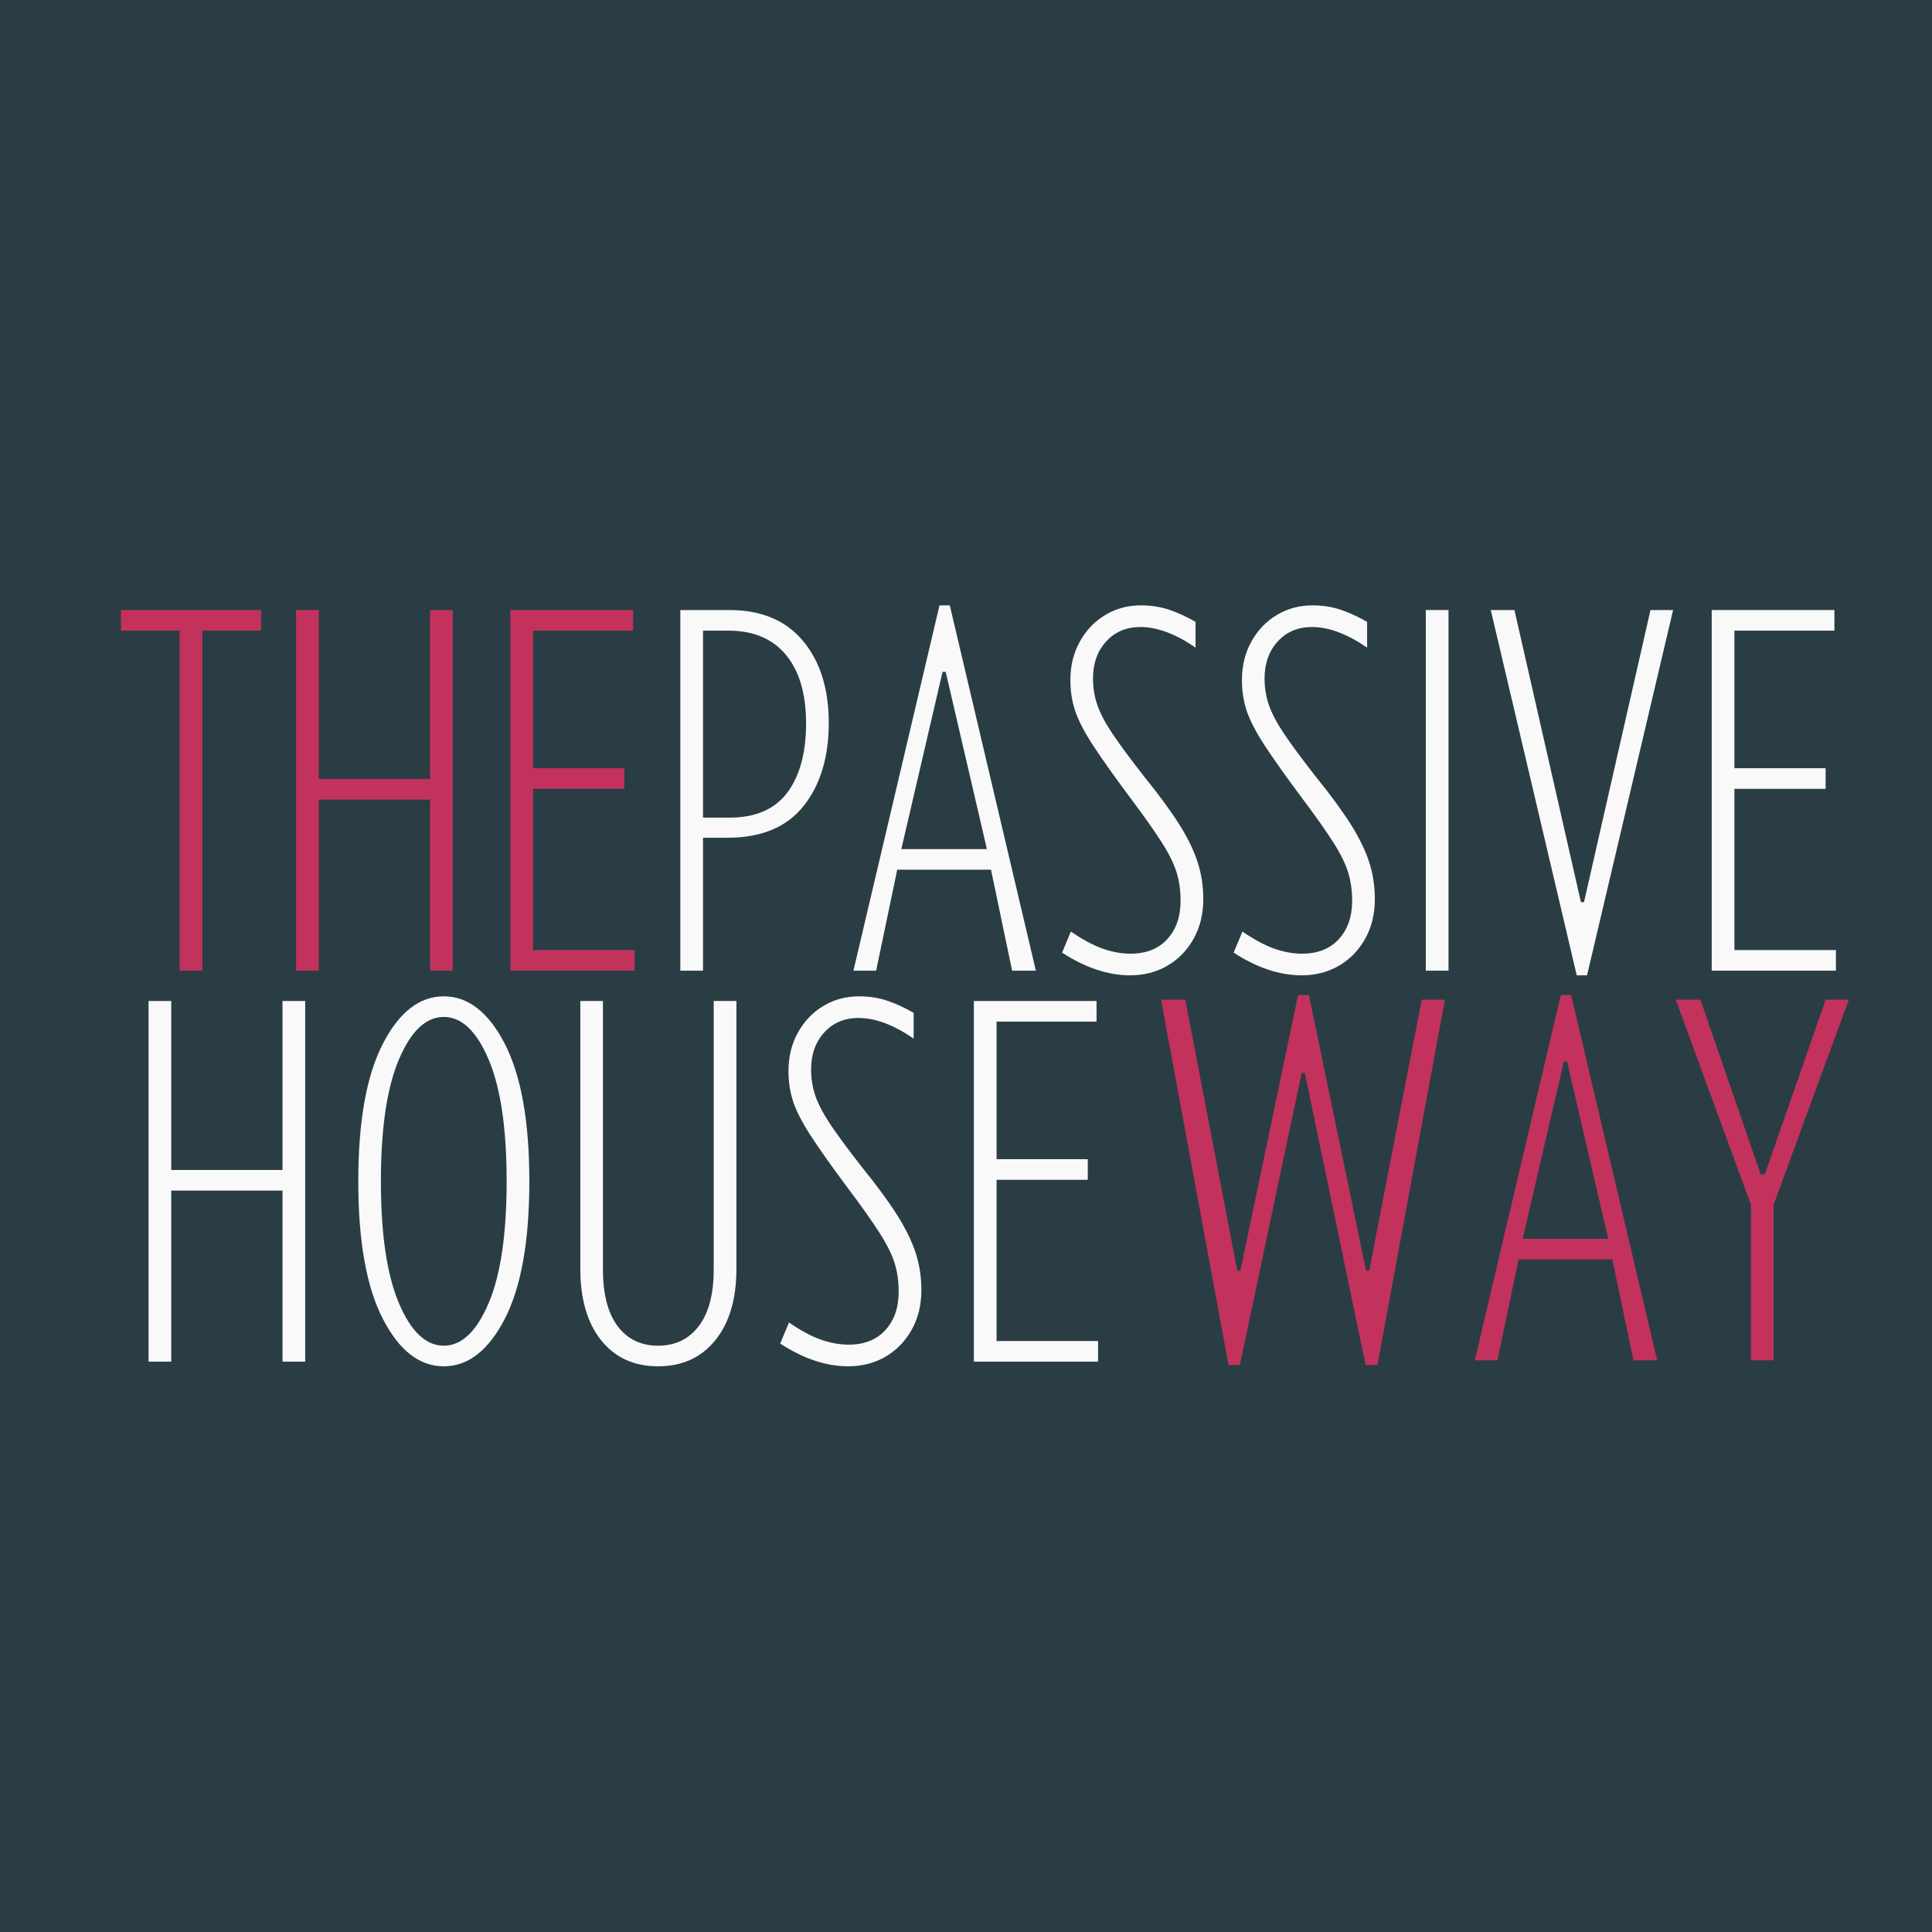 <svg xmlns="http://www.w3.org/2000/svg" xmlns:xlink="http://www.w3.org/1999/xlink" width="500" zoomAndPan="magnify" viewBox="0 0 375 375" height="500" preserveAspectRatio="xMidYMid meet"><defs><g></g></defs><rect x="-37.5" width="450" fill="#ffffff" y="-37.5" height="450" fill-opacity="1"></rect><rect x="-37.5" width="450" fill="#2a3d45" y="-37.5" height="450" fill-opacity="1"></rect><g fill="#c2325d" fill-opacity="1"><g transform="translate(22.277, 188.406)"><g><path d="M 12.594 0 L 12.594 -66 L 1.203 -66 L 1.203 -70 L 28.406 -70 L 28.406 -66 L 17 -66 L 17 0 Z M 12.594 0 "></path></g></g></g><g fill="#c2325d" fill-opacity="1"><g transform="translate(51.876, 188.406)"><g><path d="M 5.594 0 L 5.594 -70 L 10 -70 L 10 -37.203 L 31.594 -37.203 L 31.594 -70 L 36 -70 L 36 0 L 31.594 0 L 31.594 -33.203 L 10 -33.203 L 10 0 Z M 5.594 0 "></path></g></g></g><g fill="#c2325d" fill-opacity="1"><g transform="translate(93.474, 188.406)"><g><path d="M 5.594 0 L 5.594 -70 L 29.406 -70 L 29.406 -66 L 10 -66 L 10 -39.297 L 27.703 -39.297 L 27.703 -35.297 L 10 -35.297 L 10 -4 L 29.703 -4 L 29.703 0 Z M 5.594 0 "></path></g></g></g><g fill="#f9f9f9" fill-opacity="1"><g transform="translate(126.457, 188.406)"><g><path d="M 5.594 0 L 5.594 -70 L 15.094 -70 C 21.301 -70 26.07 -68 29.406 -64 C 32.738 -60 34.406 -54.695 34.406 -48.094 C 34.406 -41.426 32.77 -36.039 29.5 -31.938 C 26.227 -27.844 21.297 -25.797 14.703 -25.797 L 10 -25.797 L 10 0 Z M 10 -29.703 L 15.094 -29.703 C 20.164 -29.703 23.914 -31.316 26.344 -34.547 C 28.781 -37.785 30 -42.27 30 -48 C 30 -53.727 28.695 -58.16 26.094 -61.297 C 23.5 -64.43 19.77 -66 14.906 -66 L 10 -66 Z M 10 -29.703 "></path></g></g></g><g fill="#f9f9f9" fill-opacity="1"><g transform="translate(162.855, 188.406)"><g><path d="M 2.797 0 L 19.5 -70.906 L 21.5 -70.906 L 38.203 0 L 33.594 0 L 29.5 -19.594 L 11.297 -19.594 L 7.203 0 Z M 12.094 -23.594 L 28.703 -23.594 L 20.703 -58 L 20.094 -58 Z M 12.094 -23.594 "></path></g></g></g><g fill="#f9f9f9" fill-opacity="1"><g transform="translate(203.854, 188.406)"><g><path d="M 15.5 0.906 C 11.227 0.906 6.828 -0.562 2.297 -3.5 L 4 -7.594 C 6.332 -6 8.414 -4.883 10.25 -4.25 C 12.082 -3.613 13.863 -3.297 15.594 -3.297 C 18.594 -3.297 20.957 -4.227 22.688 -6.094 C 24.426 -7.969 25.297 -10.469 25.297 -13.594 C 25.297 -15.594 25.031 -17.441 24.5 -19.141 C 23.969 -20.848 22.984 -22.816 21.547 -25.047 C 20.117 -27.285 18.102 -30.133 15.5 -33.594 C 12.363 -37.801 9.961 -41.188 8.297 -43.75 C 6.629 -46.312 5.477 -48.523 4.844 -50.391 C 4.219 -52.266 3.906 -54.27 3.906 -56.406 C 3.906 -59.195 4.52 -61.691 5.75 -63.891 C 6.977 -66.098 8.625 -67.816 10.688 -69.047 C 12.758 -70.285 15.062 -70.906 17.594 -70.906 C 19.594 -70.906 21.426 -70.617 23.094 -70.047 C 24.758 -69.484 26.461 -68.703 28.203 -67.703 L 28.203 -62.703 C 24.336 -65.367 20.77 -66.703 17.5 -66.703 C 14.77 -66.703 12.551 -65.766 10.844 -63.891 C 9.145 -62.023 8.297 -59.629 8.297 -56.703 C 8.297 -54.898 8.578 -53.18 9.141 -51.547 C 9.711 -49.91 10.711 -48.023 12.141 -45.891 C 13.578 -43.766 15.598 -41.035 18.203 -37.703 C 21.066 -34.172 23.332 -31.086 25 -28.453 C 26.664 -25.816 27.863 -23.363 28.594 -21.094 C 29.332 -18.832 29.703 -16.438 29.703 -13.906 C 29.703 -10.969 29.066 -8.379 27.797 -6.141 C 26.535 -3.91 24.836 -2.176 22.703 -0.938 C 20.566 0.289 18.164 0.906 15.5 0.906 Z M 15.5 0.906 "></path></g></g></g><g fill="#f9f9f9" fill-opacity="1"><g transform="translate(237.153, 188.406)"><g><path d="M 15.5 0.906 C 11.227 0.906 6.828 -0.562 2.297 -3.5 L 4 -7.594 C 6.332 -6 8.414 -4.883 10.25 -4.25 C 12.082 -3.613 13.863 -3.297 15.594 -3.297 C 18.594 -3.297 20.957 -4.227 22.688 -6.094 C 24.426 -7.969 25.297 -10.469 25.297 -13.594 C 25.297 -15.594 25.031 -17.441 24.5 -19.141 C 23.969 -20.848 22.984 -22.816 21.547 -25.047 C 20.117 -27.285 18.102 -30.133 15.5 -33.594 C 12.363 -37.801 9.961 -41.188 8.297 -43.75 C 6.629 -46.312 5.477 -48.523 4.844 -50.391 C 4.219 -52.266 3.906 -54.27 3.906 -56.406 C 3.906 -59.195 4.52 -61.691 5.75 -63.891 C 6.977 -66.098 8.625 -67.816 10.688 -69.047 C 12.758 -70.285 15.062 -70.906 17.594 -70.906 C 19.594 -70.906 21.426 -70.617 23.094 -70.047 C 24.758 -69.484 26.461 -68.703 28.203 -67.703 L 28.203 -62.703 C 24.336 -65.367 20.77 -66.703 17.5 -66.703 C 14.77 -66.703 12.551 -65.766 10.844 -63.891 C 9.145 -62.023 8.297 -59.629 8.297 -56.703 C 8.297 -54.898 8.578 -53.18 9.141 -51.547 C 9.711 -49.91 10.711 -48.023 12.141 -45.891 C 13.578 -43.766 15.598 -41.035 18.203 -37.703 C 21.066 -34.172 23.332 -31.086 25 -28.453 C 26.664 -25.816 27.863 -23.363 28.594 -21.094 C 29.332 -18.832 29.703 -16.438 29.703 -13.906 C 29.703 -10.969 29.066 -8.379 27.797 -6.141 C 26.535 -3.91 24.836 -2.176 22.703 -0.938 C 20.566 0.289 18.164 0.906 15.5 0.906 Z M 15.5 0.906 "></path></g></g></g><g fill="#f9f9f9" fill-opacity="1"><g transform="translate(270.451, 188.406)"><g><path d="M 6.297 0 L 6.297 -70 L 10.703 -70 L 10.703 0 Z M 6.297 0 "></path></g></g></g><g fill="#f9f9f9" fill-opacity="1"><g transform="translate(287.451, 188.406)"><g><path d="M 18.594 0.906 L 1.906 -70 L 6.5 -70 L 19.406 -13.297 L 20 -13.297 L 32.906 -70 L 37.297 -70 L 20.594 0.906 Z M 18.594 0.906 "></path></g></g></g><g fill="#f9f9f9" fill-opacity="1"><g transform="translate(326.649, 188.406)"><g><path d="M 5.594 0 L 5.594 -70 L 29.406 -70 L 29.406 -66 L 10 -66 L 10 -39.297 L 27.703 -39.297 L 27.703 -35.297 L 10 -35.297 L 10 -4 L 29.703 -4 L 29.703 0 Z M 5.594 0 "></path></g></g></g><g fill="#f9f9f9" fill-opacity="1"><g transform="translate(23.24, 264.293)"><g><path d="M 5.594 0 L 5.594 -70 L 10 -70 L 10 -37.203 L 31.594 -37.203 L 31.594 -70 L 36 -70 L 36 0 L 31.594 0 L 31.594 -33.203 L 10 -33.203 L 10 0 Z M 5.594 0 "></path></g></g></g><g fill="#f9f9f9" fill-opacity="1"><g transform="translate(65.839, 264.293)"><g><path d="M 20.297 0.906 C 15.566 0.906 11.617 -2.176 8.453 -8.344 C 5.285 -14.508 3.703 -23.395 3.703 -35 C 3.703 -46.602 5.285 -55.488 8.453 -61.656 C 11.617 -67.82 15.566 -70.906 20.297 -70.906 C 25.035 -70.906 28.988 -67.82 32.156 -61.656 C 35.32 -55.488 36.906 -46.602 36.906 -35 C 36.906 -23.395 35.32 -14.508 32.156 -8.344 C 28.988 -2.176 25.035 0.906 20.297 0.906 Z M 20.297 -3.094 C 23.766 -3.094 26.664 -5.844 29 -11.344 C 31.332 -16.844 32.5 -24.727 32.5 -35 C 32.5 -45.27 31.332 -53.156 29 -58.656 C 26.664 -64.156 23.766 -66.906 20.297 -66.906 C 16.828 -66.906 13.926 -64.156 11.594 -58.656 C 9.258 -53.156 8.094 -45.27 8.094 -35 C 8.094 -24.727 9.258 -16.844 11.594 -11.344 C 13.926 -5.844 16.828 -3.094 20.297 -3.094 Z M 20.297 -3.094 "></path></g></g></g><g fill="#f9f9f9" fill-opacity="1"><g transform="translate(107.437, 264.293)"><g><path d="M 20.297 0.906 C 15.629 0.906 11.945 -0.773 9.25 -4.141 C 6.551 -7.516 5.203 -12.133 5.203 -18 L 5.203 -70 L 9.594 -70 L 9.594 -17.906 C 9.594 -13.102 10.539 -9.43 12.438 -6.891 C 14.344 -4.359 16.961 -3.094 20.297 -3.094 C 23.629 -3.094 26.258 -4.359 28.188 -6.891 C 30.125 -9.43 31.094 -13.102 31.094 -17.906 L 31.094 -70 L 35.5 -70 L 35.5 -18 C 35.5 -12.133 34.129 -7.516 31.391 -4.141 C 28.66 -0.773 24.961 0.906 20.297 0.906 Z M 20.297 0.906 "></path></g></g></g><g fill="#f9f9f9" fill-opacity="1"><g transform="translate(149.136, 264.293)"><g><path d="M 15.5 0.906 C 11.227 0.906 6.828 -0.562 2.297 -3.5 L 4 -7.594 C 6.332 -6 8.414 -4.883 10.25 -4.25 C 12.082 -3.613 13.863 -3.297 15.594 -3.297 C 18.594 -3.297 20.957 -4.227 22.688 -6.094 C 24.426 -7.969 25.297 -10.469 25.297 -13.594 C 25.297 -15.594 25.031 -17.441 24.5 -19.141 C 23.969 -20.848 22.984 -22.816 21.547 -25.047 C 20.117 -27.285 18.102 -30.133 15.5 -33.594 C 12.363 -37.801 9.961 -41.188 8.297 -43.75 C 6.629 -46.312 5.477 -48.523 4.844 -50.391 C 4.219 -52.266 3.906 -54.27 3.906 -56.406 C 3.906 -59.195 4.52 -61.691 5.75 -63.891 C 6.977 -66.098 8.625 -67.816 10.688 -69.047 C 12.758 -70.285 15.062 -70.906 17.594 -70.906 C 19.594 -70.906 21.426 -70.617 23.094 -70.047 C 24.758 -69.484 26.461 -68.703 28.203 -67.703 L 28.203 -62.703 C 24.336 -65.367 20.77 -66.703 17.5 -66.703 C 14.77 -66.703 12.551 -65.766 10.844 -63.891 C 9.145 -62.023 8.297 -59.629 8.297 -56.703 C 8.297 -54.898 8.578 -53.18 9.141 -51.547 C 9.711 -49.91 10.711 -48.023 12.141 -45.891 C 13.578 -43.766 15.598 -41.035 18.203 -37.703 C 21.066 -34.172 23.332 -31.086 25 -28.453 C 26.664 -25.816 27.863 -23.363 28.594 -21.094 C 29.332 -18.832 29.703 -16.438 29.703 -13.906 C 29.703 -10.969 29.066 -8.379 27.797 -6.141 C 26.535 -3.91 24.836 -2.176 22.703 -0.938 C 20.566 0.289 18.164 0.906 15.5 0.906 Z M 15.5 0.906 "></path></g></g></g><g fill="#f9f9f9" fill-opacity="1"><g transform="translate(183.434, 264.293)"><g><path d="M 5.594 0 L 5.594 -70 L 29.406 -70 L 29.406 -66 L 10 -66 L 10 -39.297 L 27.703 -39.297 L 27.703 -35.297 L 10 -35.297 L 10 -4 L 29.703 -4 L 29.703 0 Z M 5.594 0 "></path></g></g></g><g fill="#c2325d" fill-opacity="1"><g transform="translate(222.358, 264.043)"><g><path d="M 16.094 0.906 L 3 -70 L 7.703 -70 L 17.797 -17.406 L 18.406 -17.406 L 29.594 -70.906 L 31.703 -70.906 L 42.797 -17.406 L 43.406 -17.406 L 53.594 -70 L 58.094 -70 L 45 0.906 L 42.703 0.906 L 30.906 -55.797 L 30.297 -55.797 L 18.297 0.906 Z M 16.094 0.906 "></path></g></g></g><g fill="#c2325d" fill-opacity="1"><g transform="translate(283.455, 264.043)"><g><path d="M 2.797 0 L 19.5 -70.906 L 21.5 -70.906 L 38.203 0 L 33.594 0 L 29.5 -19.594 L 11.297 -19.594 L 7.203 0 Z M 12.094 -23.594 L 28.703 -23.594 L 20.703 -58 L 20.094 -58 Z M 12.094 -23.594 "></path></g></g></g><g fill="#c2325d" fill-opacity="1"><g transform="translate(324.454, 264.043)"><g><path d="M 15.406 0 L 15.406 -30.203 L 0.797 -70 L 5.594 -70 L 17.297 -36.094 L 18.094 -36.094 L 29.906 -70 L 34.406 -70 L 19.797 -30.203 L 19.797 0 Z M 15.406 0 "></path></g></g></g></svg>
